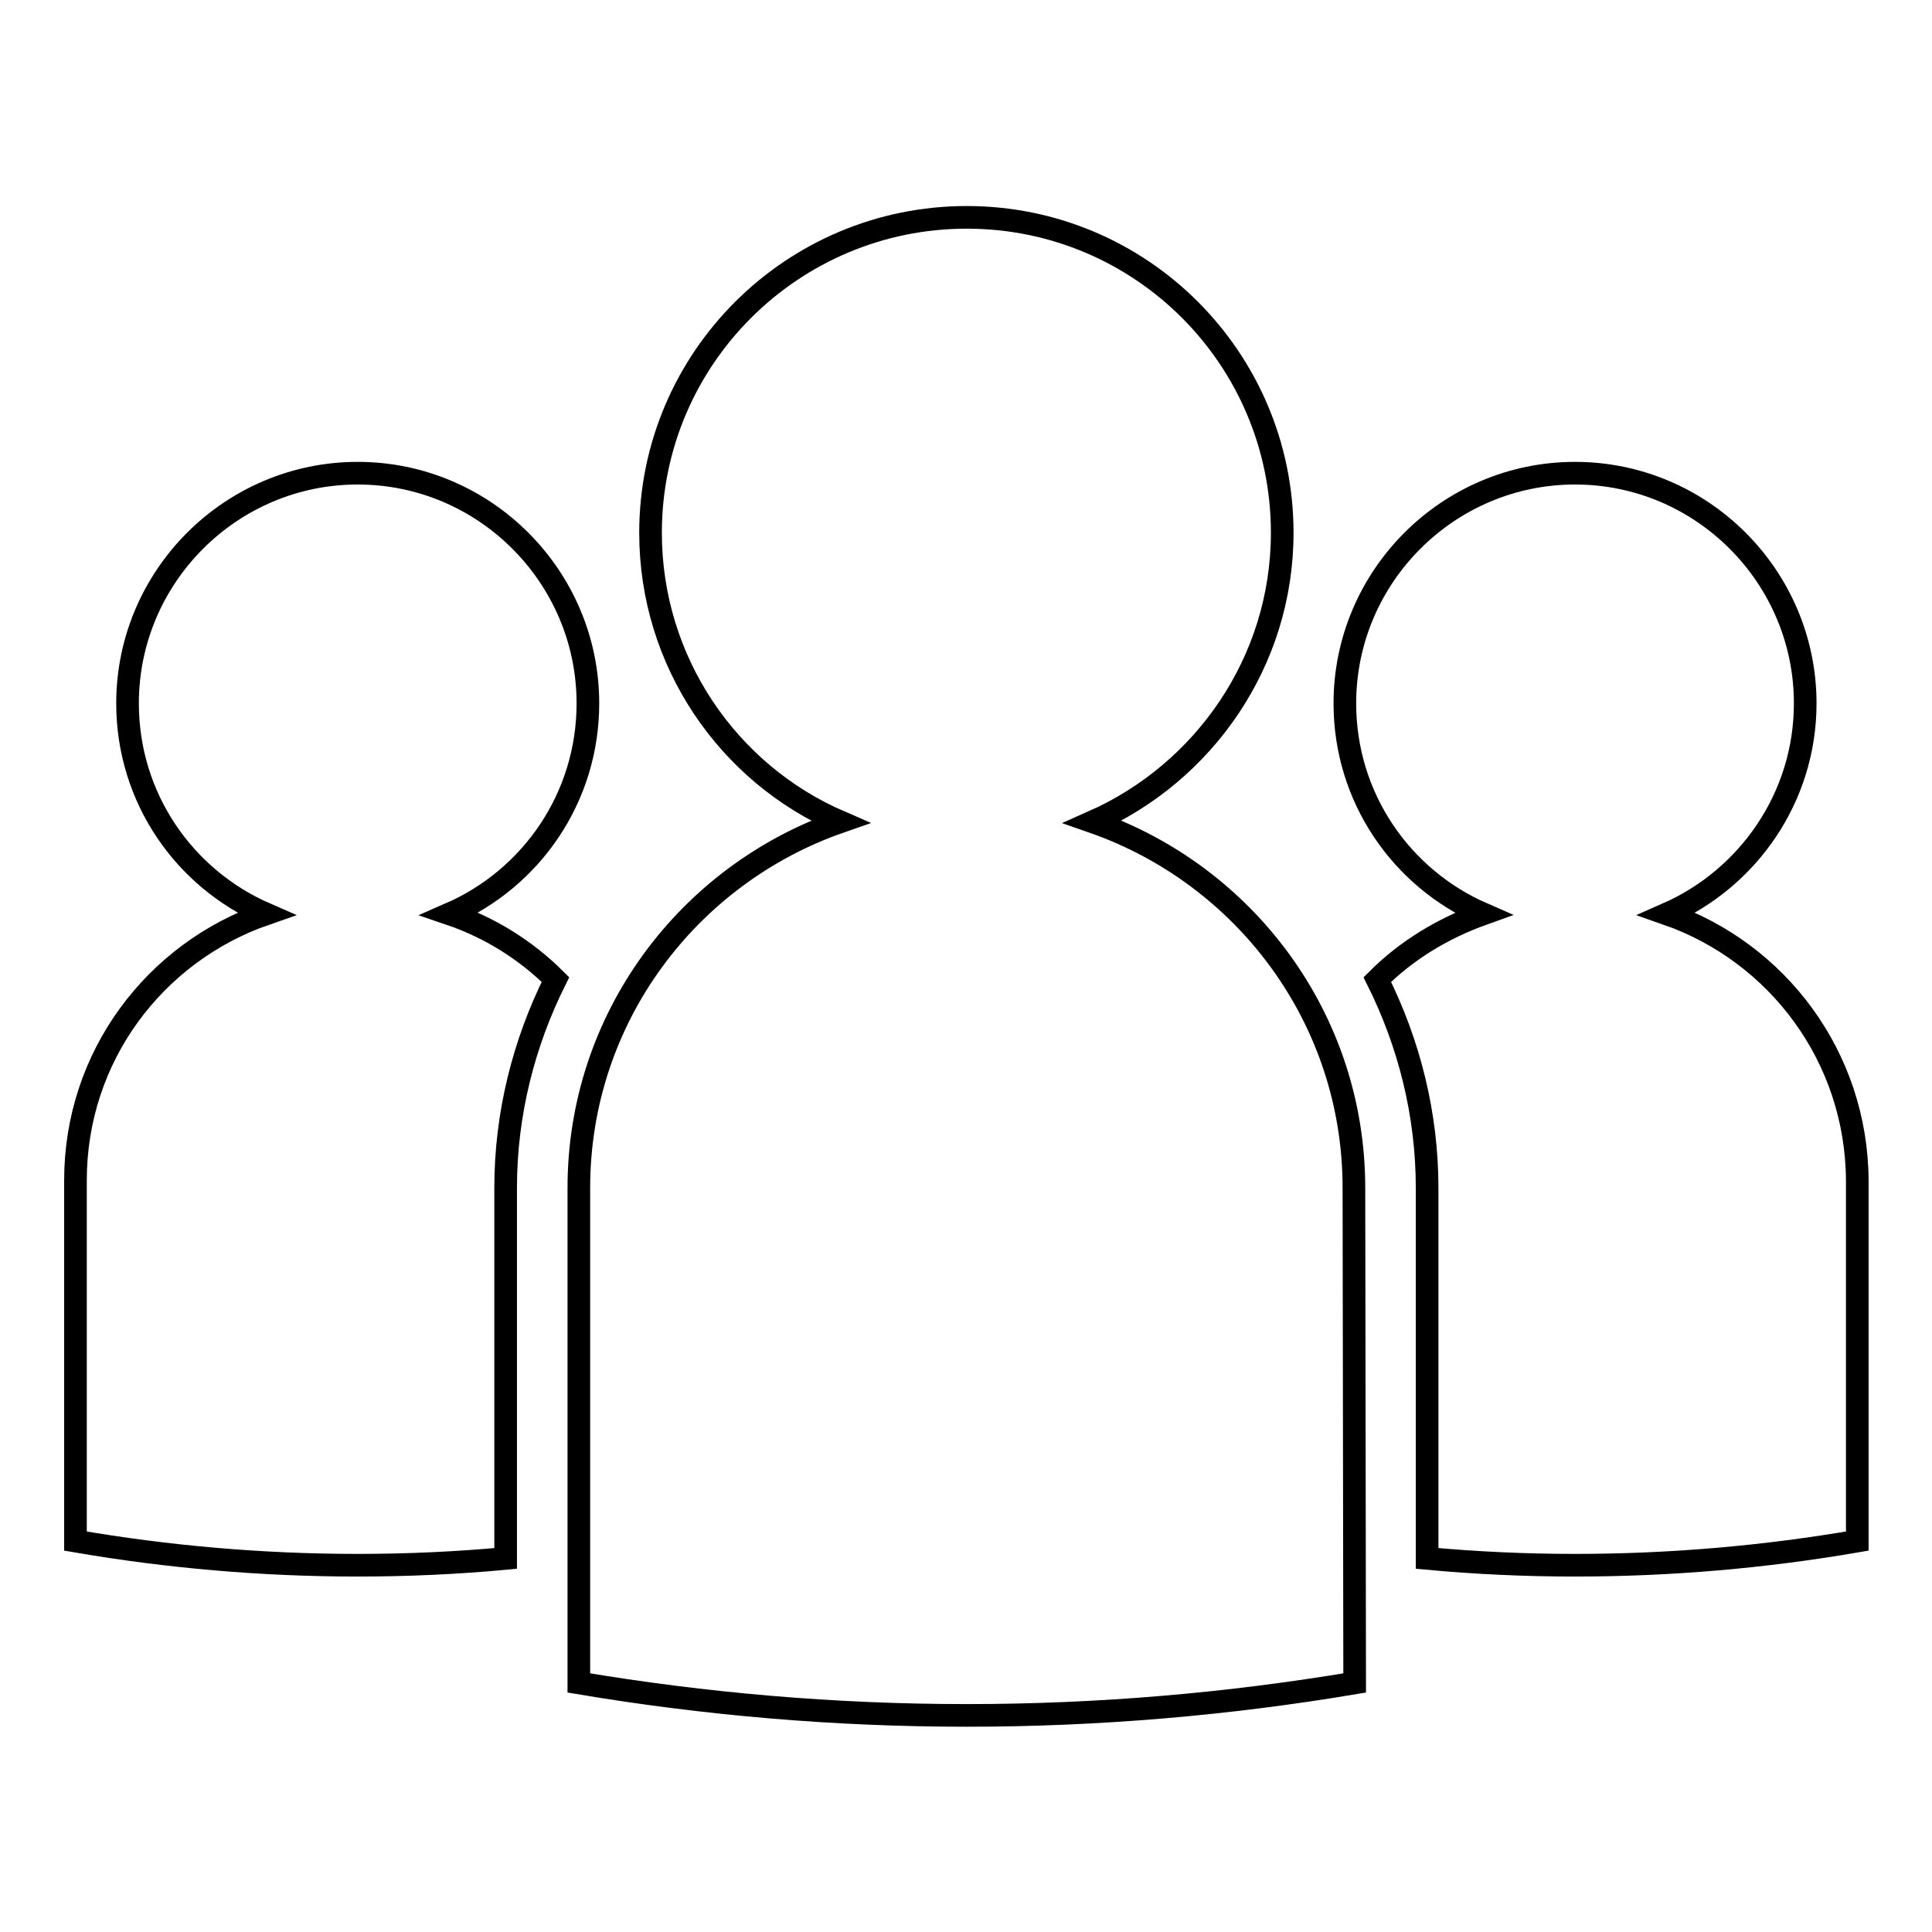 <?xml version="1.0" encoding="utf-8"?>
<!-- Svg Vector Icons : http://www.onlinewebfonts.com/icon -->
<!DOCTYPE svg PUBLIC "-//W3C//DTD SVG 1.1//EN" "http://www.w3.org/Graphics/SVG/1.1/DTD/svg11.dtd">
<svg version="1.1" xmlns="http://www.w3.org/2000/svg" xmlns:xlink="http://www.w3.org/1999/xlink" x="0px" y="0px" viewBox="0 0 256 256" enable-background="new 0 0 256 256" xml:space="preserve">
<g><g><path stroke-width="3" fill-opacity="0" stroke="#000000"  d="M77.9,93.2c0-16.8-13.7-30.5-30.5-30.5c-16.8,0-30.5,13.7-30.5,30.5c0,12.5,7.5,23.2,18.3,27.9C20.5,126.2,10,140,10,156.4v47.8c12.2,2.1,24.7,3.2,37.4,3.2c6.6,0,13.2-0.3,19.6-0.9v-49.1c0-9.8,2.4-19.2,6.6-27.6c-3.9-3.9-8.7-6.9-14-8.7C70.4,116.4,77.9,105.7,77.9,93.2z"/><path stroke-width="3" fill-opacity="0" stroke="#000000"  d="M220.9,121.1c10.7-4.7,18.3-15.4,18.3-27.9c0-16.8-13.7-30.5-30.5-30.5s-30.5,13.7-30.5,30.5c0,12.5,7.5,23.2,18.3,27.9c-5.3,1.9-10.1,4.8-14,8.7c4.2,8.4,6.6,17.8,6.6,27.6v49.1c6.5,0.6,13,0.9,19.6,0.9c12.7,0,25.2-1.1,37.4-3.2v-47.8C246,140,235.5,126.2,220.9,121.1z"/><path stroke-width="3" fill-opacity="0" stroke="#000000"  d="M179.4,157.4c0-22.5-14.5-41.5-34.6-48.5c14.7-6.5,25.1-21.2,25.1-38.3c0-23.1-18.7-41.8-41.8-41.8S86.2,47.5,86.2,70.6c0,17.1,10.3,31.9,25.1,38.3c-20.1,7-34.6,26-34.6,48.5v65.6c16.7,2.8,33.8,4.3,51.4,4.3s34.7-1.5,51.4-4.3L179.4,157.4L179.4,157.4z"/></g></g>
</svg>